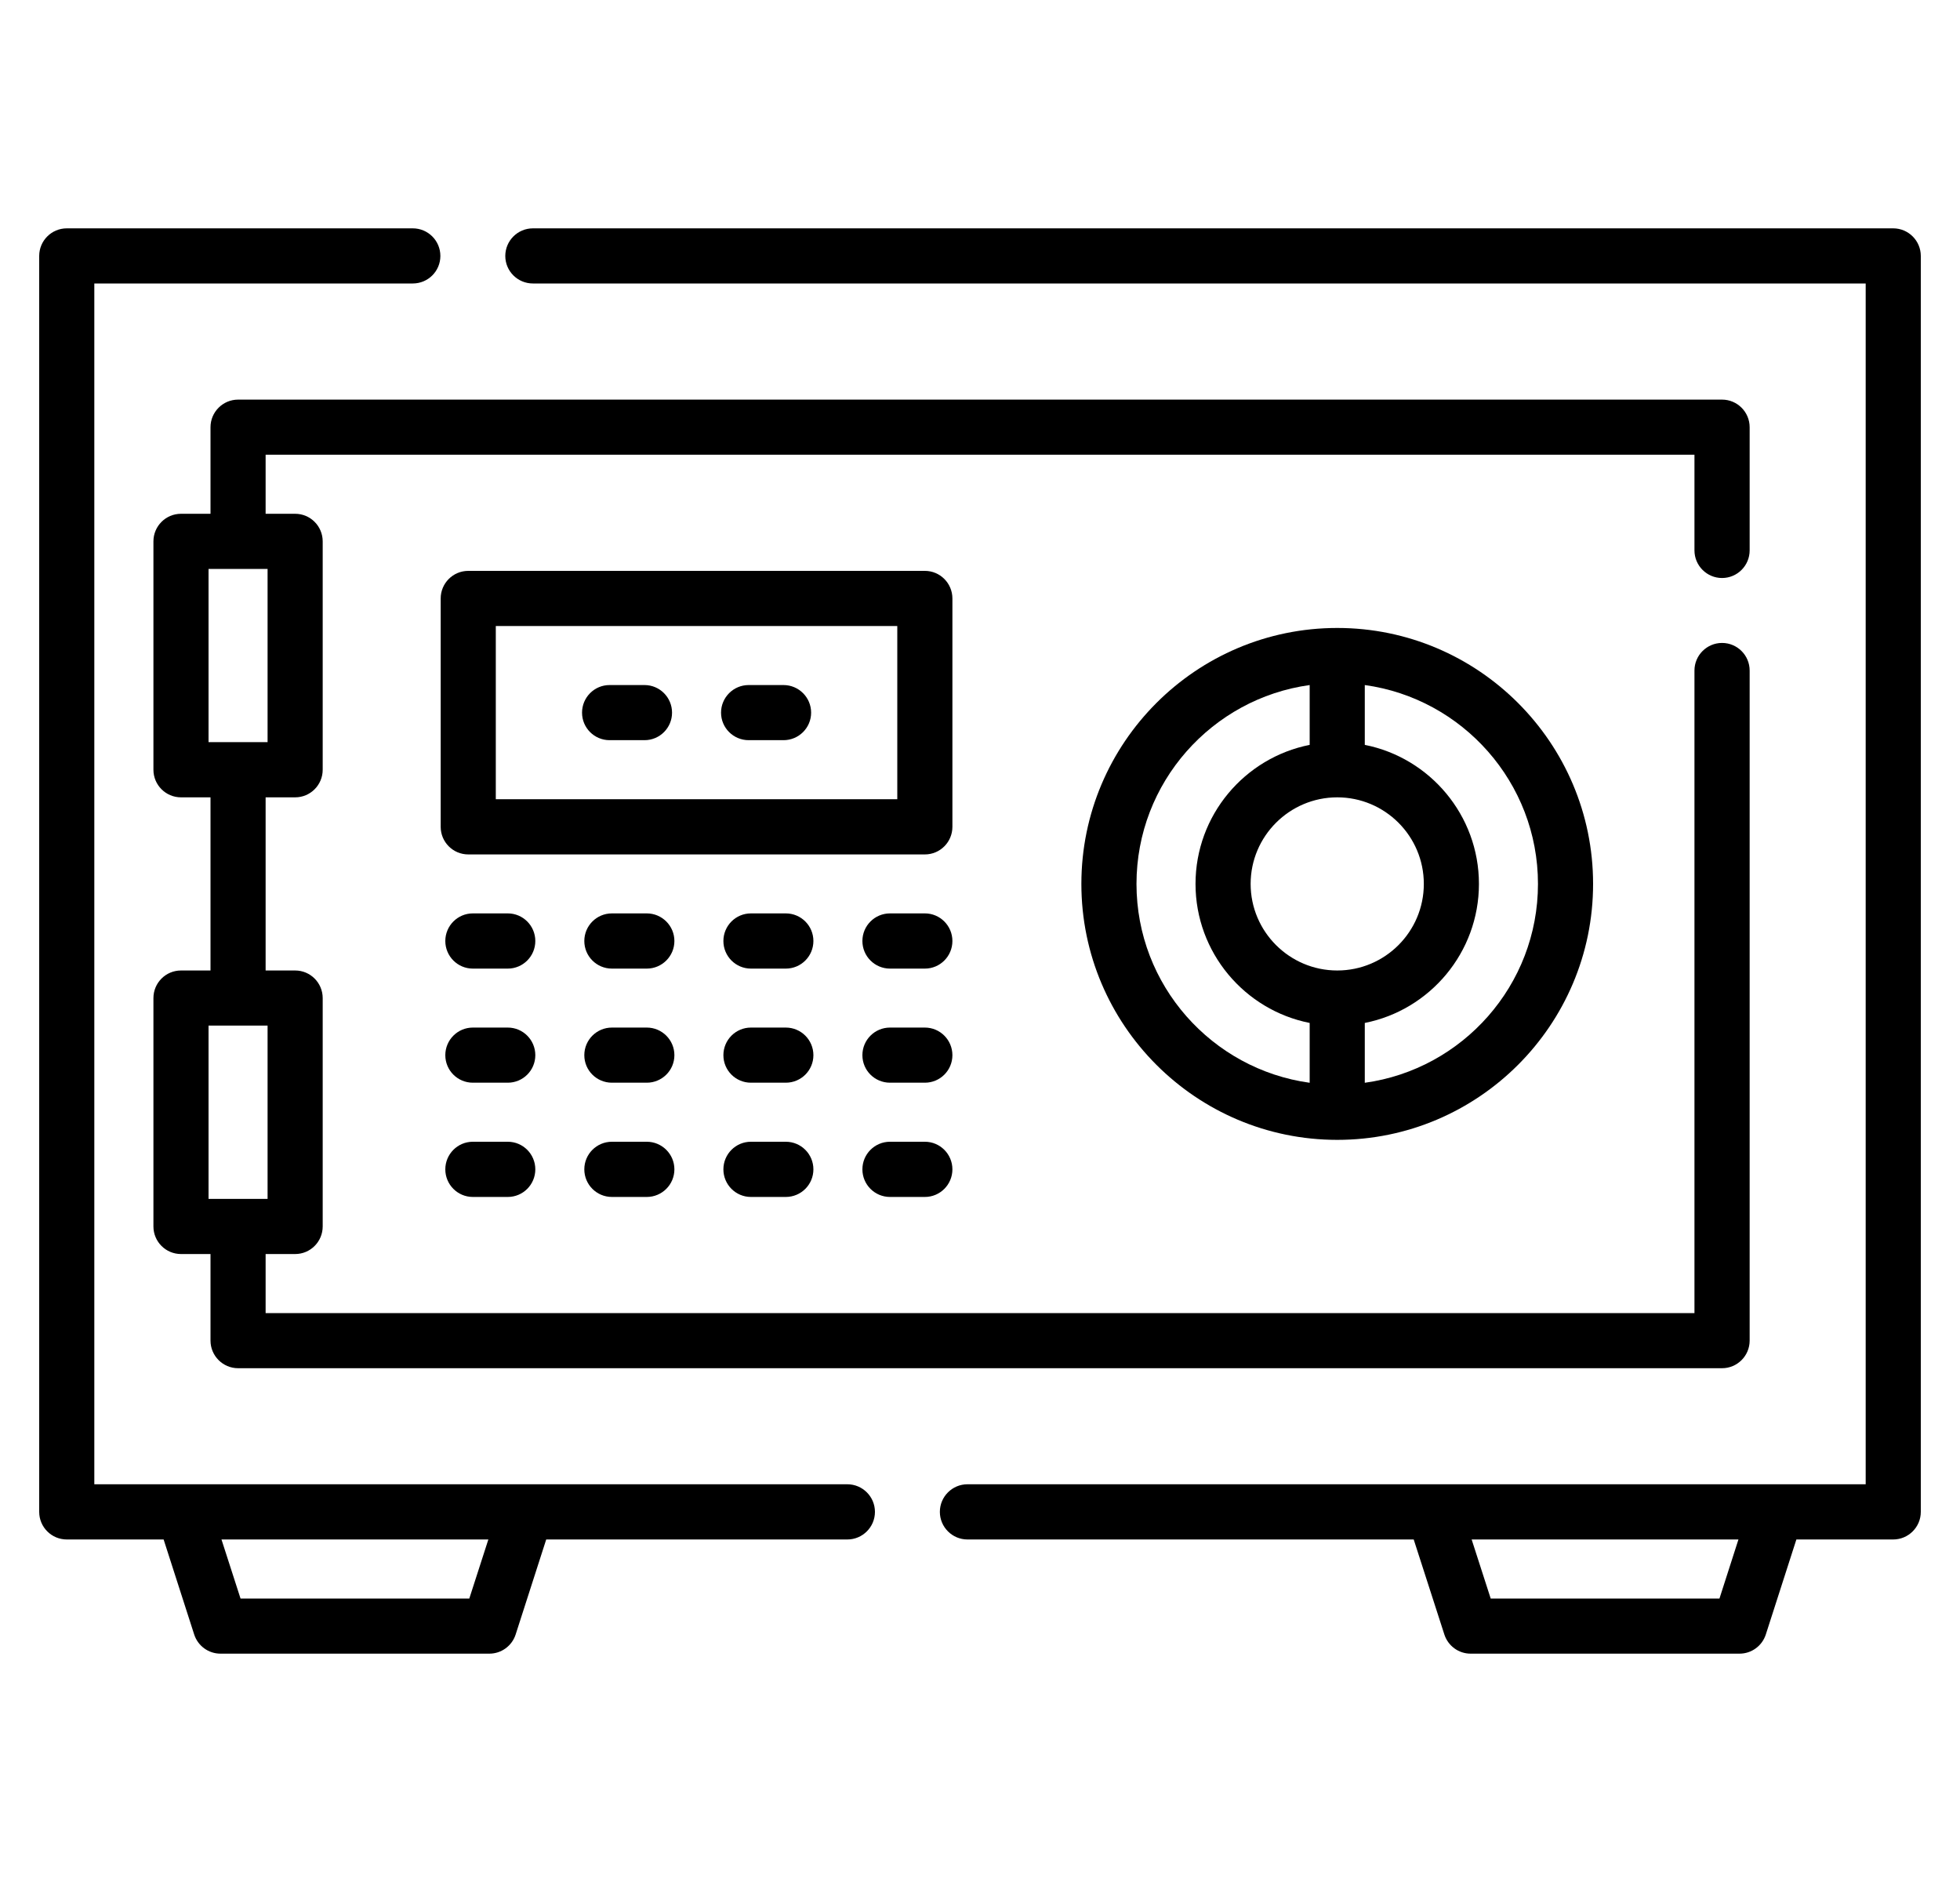 <svg width="25" height="24" viewBox="0 0 25 24" fill="none" xmlns="http://www.w3.org/2000/svg">
<g clip-path="url(#clip0_786_36749)">
<path d="M10.808 18.928H1.203V3.615H5.265C5.46 3.615 5.617 3.458 5.617 3.264C5.617 3.07 5.46 2.912 5.265 2.912H0.852C0.657 2.912 0.5 3.07 0.5 3.264V19.28C0.5 19.474 0.657 19.632 0.852 19.632H2.087L2.477 20.844C2.524 20.989 2.659 21.088 2.812 21.088H6.242C6.395 21.088 6.53 20.989 6.577 20.844L6.967 19.632H10.808C11.002 19.632 11.16 19.474 11.16 19.28C11.16 19.086 11.002 18.928 10.808 18.928ZM5.986 20.385H3.068L2.825 19.632H6.229L5.986 20.385Z" fill="black"/>
<path d="M24.148 2.912H6.797C6.603 2.912 6.445 3.07 6.445 3.264C6.445 3.458 6.603 3.615 6.797 3.615H23.797V18.928H12.34C12.146 18.928 11.988 19.086 11.988 19.28C11.988 19.474 12.146 19.632 12.34 19.632H18.032L18.423 20.844C18.47 20.989 18.605 21.088 18.757 21.088H22.188C22.341 21.088 22.476 20.989 22.523 20.844L22.913 19.632H24.148C24.342 19.632 24.5 19.474 24.5 19.28V3.264C24.5 3.07 24.342 2.912 24.148 2.912ZM21.932 20.385H19.014L18.771 19.632H22.174L21.932 20.385Z" fill="black"/>
<path d="M21.965 7.371C22.159 7.371 22.317 7.213 22.317 7.019V5.448C22.317 5.254 22.159 5.096 21.965 5.096H3.037C2.843 5.096 2.685 5.254 2.685 5.448V6.552H2.309C2.114 6.552 1.957 6.71 1.957 6.904V9.816C1.957 10.01 2.114 10.168 2.309 10.168H2.685V12.376H2.309C2.114 12.376 1.957 12.534 1.957 12.728V15.64C1.957 15.834 2.114 15.992 2.309 15.992H2.685V17.096C2.685 17.29 2.843 17.448 3.037 17.448H21.965C22.159 17.448 22.317 17.29 22.317 17.096V8.551C22.317 8.357 22.159 8.199 21.965 8.199C21.771 8.199 21.613 8.357 21.613 8.551V16.745H3.388V15.992H3.765C3.959 15.992 4.116 15.834 4.116 15.64V12.728C4.116 12.534 3.959 12.376 3.765 12.376H3.388V10.168H3.765C3.959 10.168 4.116 10.01 4.116 9.816V6.904C4.116 6.71 3.959 6.552 3.765 6.552H3.388V5.799H21.613V7.019C21.613 7.213 21.771 7.371 21.965 7.371ZM3.413 15.289H2.66V13.079H3.413V15.289ZM3.413 9.464H2.66V7.255H3.413V9.464Z" fill="black"/>
<path d="M12.148 7.632C12.148 7.438 11.991 7.28 11.797 7.28H5.973C5.778 7.28 5.621 7.438 5.621 7.632V10.544C5.621 10.738 5.778 10.896 5.973 10.896H11.797C11.991 10.896 12.148 10.738 12.148 10.544V7.632ZM11.445 10.192H6.324V7.983H11.445V10.192Z" fill="black"/>
<path d="M6.477 11.648H6.031C5.837 11.648 5.68 11.806 5.68 12C5.68 12.194 5.837 12.352 6.031 12.352H6.477C6.671 12.352 6.828 12.194 6.828 12C6.828 11.806 6.671 11.648 6.477 11.648Z" fill="black"/>
<path d="M8.25 11.648H7.805C7.61 11.648 7.453 11.806 7.453 12C7.453 12.194 7.61 12.352 7.805 12.352H8.25C8.444 12.352 8.602 12.194 8.602 12C8.602 11.806 8.444 11.648 8.25 11.648Z" fill="black"/>
<path d="M10.023 11.648H9.578C9.384 11.648 9.227 11.806 9.227 12C9.227 12.194 9.384 12.352 9.578 12.352H10.023C10.218 12.352 10.375 12.194 10.375 12C10.375 11.806 10.218 11.648 10.023 11.648Z" fill="black"/>
<path d="M11.797 11.648H11.352C11.157 11.648 11 11.806 11 12C11 12.194 11.157 12.352 11.352 12.352H11.797C11.991 12.352 12.148 12.194 12.148 12C12.148 11.806 11.991 11.648 11.797 11.648Z" fill="black"/>
<path d="M7.775 9.439H8.221C8.415 9.439 8.572 9.282 8.572 9.088C8.572 8.894 8.415 8.736 8.221 8.736H7.775C7.581 8.736 7.424 8.894 7.424 9.088C7.424 9.282 7.581 9.439 7.775 9.439Z" fill="black"/>
<path d="M9.549 9.439H9.994C10.188 9.439 10.346 9.282 10.346 9.088C10.346 8.894 10.188 8.736 9.994 8.736H9.549C9.355 8.736 9.197 8.894 9.197 9.088C9.197 9.282 9.355 9.439 9.549 9.439Z" fill="black"/>
<path d="M6.477 13.104H6.031C5.837 13.104 5.68 13.262 5.68 13.456C5.68 13.65 5.837 13.807 6.031 13.807H6.477C6.671 13.807 6.828 13.65 6.828 13.456C6.828 13.262 6.671 13.104 6.477 13.104Z" fill="black"/>
<path d="M8.25 13.104H7.805C7.61 13.104 7.453 13.262 7.453 13.456C7.453 13.65 7.61 13.807 7.805 13.807H8.25C8.444 13.807 8.602 13.65 8.602 13.456C8.602 13.262 8.444 13.104 8.25 13.104Z" fill="black"/>
<path d="M10.023 13.104H9.578C9.384 13.104 9.227 13.262 9.227 13.456C9.227 13.65 9.384 13.807 9.578 13.807H10.023C10.218 13.807 10.375 13.65 10.375 13.456C10.375 13.262 10.218 13.104 10.023 13.104Z" fill="black"/>
<path d="M11.797 13.104H11.352C11.157 13.104 11 13.262 11 13.456C11 13.65 11.157 13.807 11.352 13.807H11.797C11.991 13.807 12.148 13.65 12.148 13.456C12.148 13.262 11.991 13.104 11.797 13.104Z" fill="black"/>
<path d="M6.477 14.56H6.031C5.837 14.56 5.68 14.718 5.68 14.912C5.68 15.106 5.837 15.264 6.031 15.264H6.477C6.671 15.264 6.828 15.106 6.828 14.912C6.828 14.718 6.671 14.56 6.477 14.56Z" fill="black"/>
<path d="M8.25 14.56H7.805C7.61 14.56 7.453 14.718 7.453 14.912C7.453 15.106 7.61 15.264 7.805 15.264H8.25C8.444 15.264 8.602 15.106 8.602 14.912C8.602 14.718 8.444 14.56 8.25 14.56Z" fill="black"/>
<path d="M10.023 14.56H9.578C9.384 14.56 9.227 14.718 9.227 14.912C9.227 15.106 9.384 15.264 9.578 15.264H10.023C10.218 15.264 10.375 15.106 10.375 14.912C10.375 14.718 10.218 14.56 10.023 14.56Z" fill="black"/>
<path d="M11.797 14.56H11.352C11.157 14.56 11 14.718 11 14.912C11 15.106 11.157 15.264 11.352 15.264H11.797C11.991 15.264 12.148 15.106 12.148 14.912C12.148 14.718 11.991 14.56 11.797 14.56Z" fill="black"/>
<path d="M13.793 11.272C13.793 13.072 15.257 14.536 17.057 14.536C18.856 14.536 20.32 13.072 20.32 11.272C20.32 9.472 18.856 8.008 17.057 8.008C15.257 8.008 13.793 9.472 13.793 11.272ZM17.057 12.376C16.448 12.376 15.952 11.881 15.952 11.272C15.952 10.663 16.448 10.168 17.057 10.168C17.666 10.168 18.161 10.663 18.161 11.272C18.161 11.881 17.666 12.376 17.057 12.376ZM14.496 11.272C14.496 9.979 15.459 8.908 16.705 8.736V9.499C15.876 9.663 15.249 10.396 15.249 11.272C15.249 12.148 15.876 12.881 16.705 13.045V13.808C15.459 13.636 14.496 12.565 14.496 11.272ZM19.617 11.272C19.617 12.565 18.654 13.636 17.408 13.808V13.045C18.237 12.881 18.864 12.148 18.864 11.272C18.864 10.396 18.237 9.663 17.408 9.499V8.736C18.654 8.908 19.617 9.979 19.617 11.272Z" fill="black"/>
</g>
<defs>
<clipPath id="clip0_786_36749">
<rect width="24" height="24" fill="white" transform="translate(0.5)"/>
</clipPath>
</defs>
</svg>
